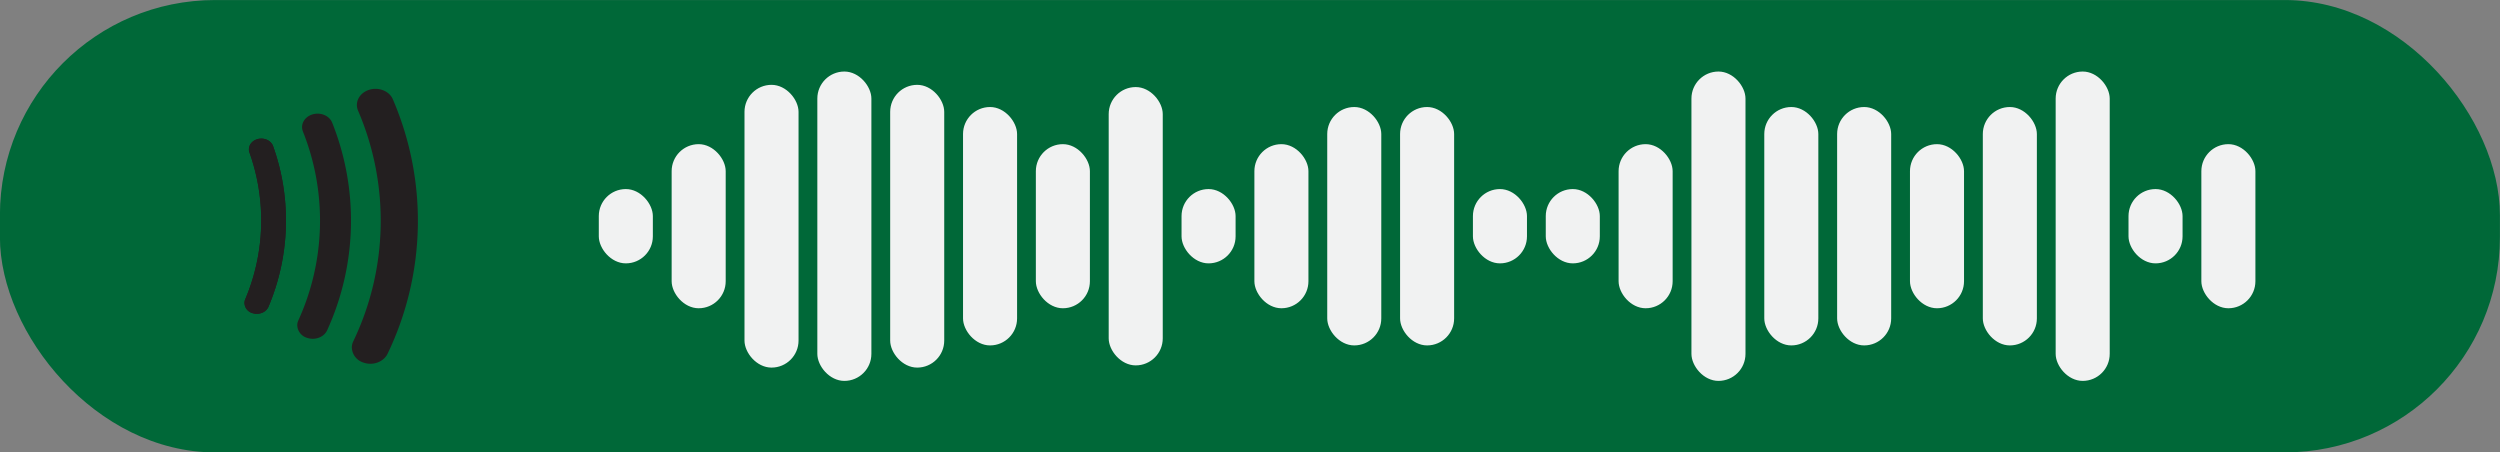 <?xml version="1.0" encoding="UTF-8"?>
<!DOCTYPE svg PUBLIC '-//W3C//DTD SVG 1.0//EN'
          'http://www.w3.org/TR/2001/REC-SVG-20010904/DTD/svg10.dtd'>
<svg data-name="Layer 2" height="221.7" preserveAspectRatio="xMidYMid meet" version="1.0" viewBox="12.4 318.4 1225.2 221.7" width="1225.2" xmlns="http://www.w3.org/2000/svg" xmlns:xlink="http://www.w3.org/1999/xlink" zoomAndPan="magnify"
><rect x="12.4" y="318.4" width="1225.2" height="221.7" fill="#808080" stroke="none"/><g id="change1_1"
  ><rect fill="#006838" height="221.69" rx="105.46" width="1225.2" x="12.36" y="318.42"
  /></g
  ><g id="change2_1"
  ><rect fill="#f1f2f2" height="36.41" rx="13.24" width="26.49" x="305.86" y="411.06"
  /></g
  ><g id="change2_2"
  ><rect fill="#f1f2f2" height="80.42" rx="13.24" width="26.49" x="341.56" y="389.05"
  /></g
  ><g id="change2_3"
  ><rect fill="#f1f2f2" height="138.57" rx="13.24" width="26.49" x="377.26" y="359.98"
  /></g
  ><g id="change2_4"
  ><rect fill="#f1f2f2" height="151.61" rx="13.24" width="26.49" x="412.96" y="353.46"
  /></g
  ><g id="change2_5"
  ><rect fill="#f1f2f2" height="138.57" rx="13.24" width="26.49" x="448.66" y="359.98"
  /></g
  ><g id="change2_6"
  ><rect fill="#f1f2f2" height="116.83" rx="13.24" width="26.49" x="484.36" y="370.85"
  /></g
  ><g id="change2_7"
  ><rect fill="#f1f2f2" height="80.42" rx="13.24" width="26.49" x="520.05" y="389.05"
  /></g
  ><g id="change2_8"
  ><rect fill="#f1f2f2" height="136.4" rx="13.24" width="26.49" x="555.75" y="361.07"
  /></g
  ><g id="change2_9"
  ><rect fill="#f1f2f2" height="36.41" rx="13.24" width="26.49" x="591.45" y="411.06"
  /></g
  ><g id="change2_10"
  ><rect fill="#f1f2f2" height="80.42" rx="13.24" width="26.49" x="627.15" y="389.05"
  /></g
  ><g id="change2_11"
  ><rect fill="#f1f2f2" height="116.83" rx="13.24" width="26.49" x="662.85" y="370.85"
  /></g
  ><g id="change2_12"
  ><rect fill="#f1f2f2" height="116.83" rx="13.24" width="26.49" x="698.55" y="370.85"
  /></g
  ><g id="change2_13"
  ><rect fill="#f1f2f2" height="36.41" rx="13.24" width="26.49" x="734.25" y="411.06"
  /></g
  ><g id="change2_14"
  ><rect fill="#f1f2f2" height="36.41" rx="13.24" width="26.49" x="769.95" y="411.06"
  /></g
  ><g id="change2_15"
  ><rect fill="#f1f2f2" height="80.42" rx="13.24" width="26.49" x="805.64" y="389.05"
  /></g
  ><g id="change2_16"
  ><rect fill="#f1f2f2" height="151.61" rx="13.24" width="26.49" x="841.34" y="353.46"
  /></g
  ><g id="change2_17"
  ><rect fill="#f1f2f2" height="116.83" rx="13.24" width="26.49" x="877.04" y="370.85"
  /></g
  ><g id="change2_18"
  ><rect fill="#f1f2f2" height="116.83" rx="13.24" width="26.49" x="912.74" y="370.85"
  /></g
  ><g id="change2_19"
  ><rect fill="#f1f2f2" height="80.42" rx="13.24" width="26.49" x="948.44" y="389.05"
  /></g
  ><g id="change2_20"
  ><rect fill="#f1f2f2" height="116.83" rx="13.24" width="26.49" x="984.14" y="370.85"
  /></g
  ><g id="change2_21"
  ><rect fill="#f1f2f2" height="151.61" rx="13.24" width="26.49" x="1019.84" y="353.46"
  /></g
  ><g id="change2_22"
  ><rect fill="#f1f2f2" height="36.41" rx="13.24" width="26.49" x="1055.54" y="411.06"
  /></g
  ><g id="change2_23"
  ><rect fill="#f1f2f2" height="80.42" rx="13.24" width="26.49" x="1091.24" y="389.05"
  /></g
  ><g id="change3_1"
  ><path d="M184.82,488.7a7.13,7.13,0,0,1,.7-3,136.51,136.51,0,0,0,2.36-113.07c-1.76-4.1.64-8.67,5.35-10.19s10,.55,11.71,4.66a150.44,150.44,0,0,1-2.6,124.68c-1.93,4-7.25,6-11.9,4.28A8,8,0,0,1,184.82,488.7Z" fill="#231f20"
  /></g
  ><g id="change3_2"
  ><path d="M132.2,466.92a4.79,4.79,0,0,1,.37-1.83,99.13,99.13,0,0,0,2.09-71.91c-1-2.79.79-5.75,4-6.62s6.61.69,7.6,3.48a108.44,108.44,0,0,1-2.28,78.7c-1.16,2.74-4.65,4.14-7.79,3.14A5.37,5.37,0,0,1,132.2,466.92Z" fill="#231f20"
  /></g
  ><g id="change3_3"
  ><path d="M158.08,477.83a5.75,5.75,0,0,1,.54-2.43,117.86,117.86,0,0,0,2.24-92.54c-1.37-3.44.73-7.21,4.69-8.4s8.28.63,9.65,4.07a129.43,129.43,0,0,1-2.47,101.73c-1.54,3.39-5.95,5.05-9.85,3.71A6.67,6.67,0,0,1,158.08,477.83Z" fill="#231f20"
  /></g
  ><g id="change3_4"
  ><path d="M132.2,466.92a4.79,4.79,0,0,1,.37-1.83,99.13,99.13,0,0,0,2.09-71.91c-1-2.79.79-5.75,4-6.62s6.61.69,7.6,3.48a108.44,108.44,0,0,1-2.28,78.7c-1.16,2.74-4.65,4.14-7.79,3.14A5.37,5.37,0,0,1,132.2,466.92Z" fill="#231f20"
  /></g
></svg
>
